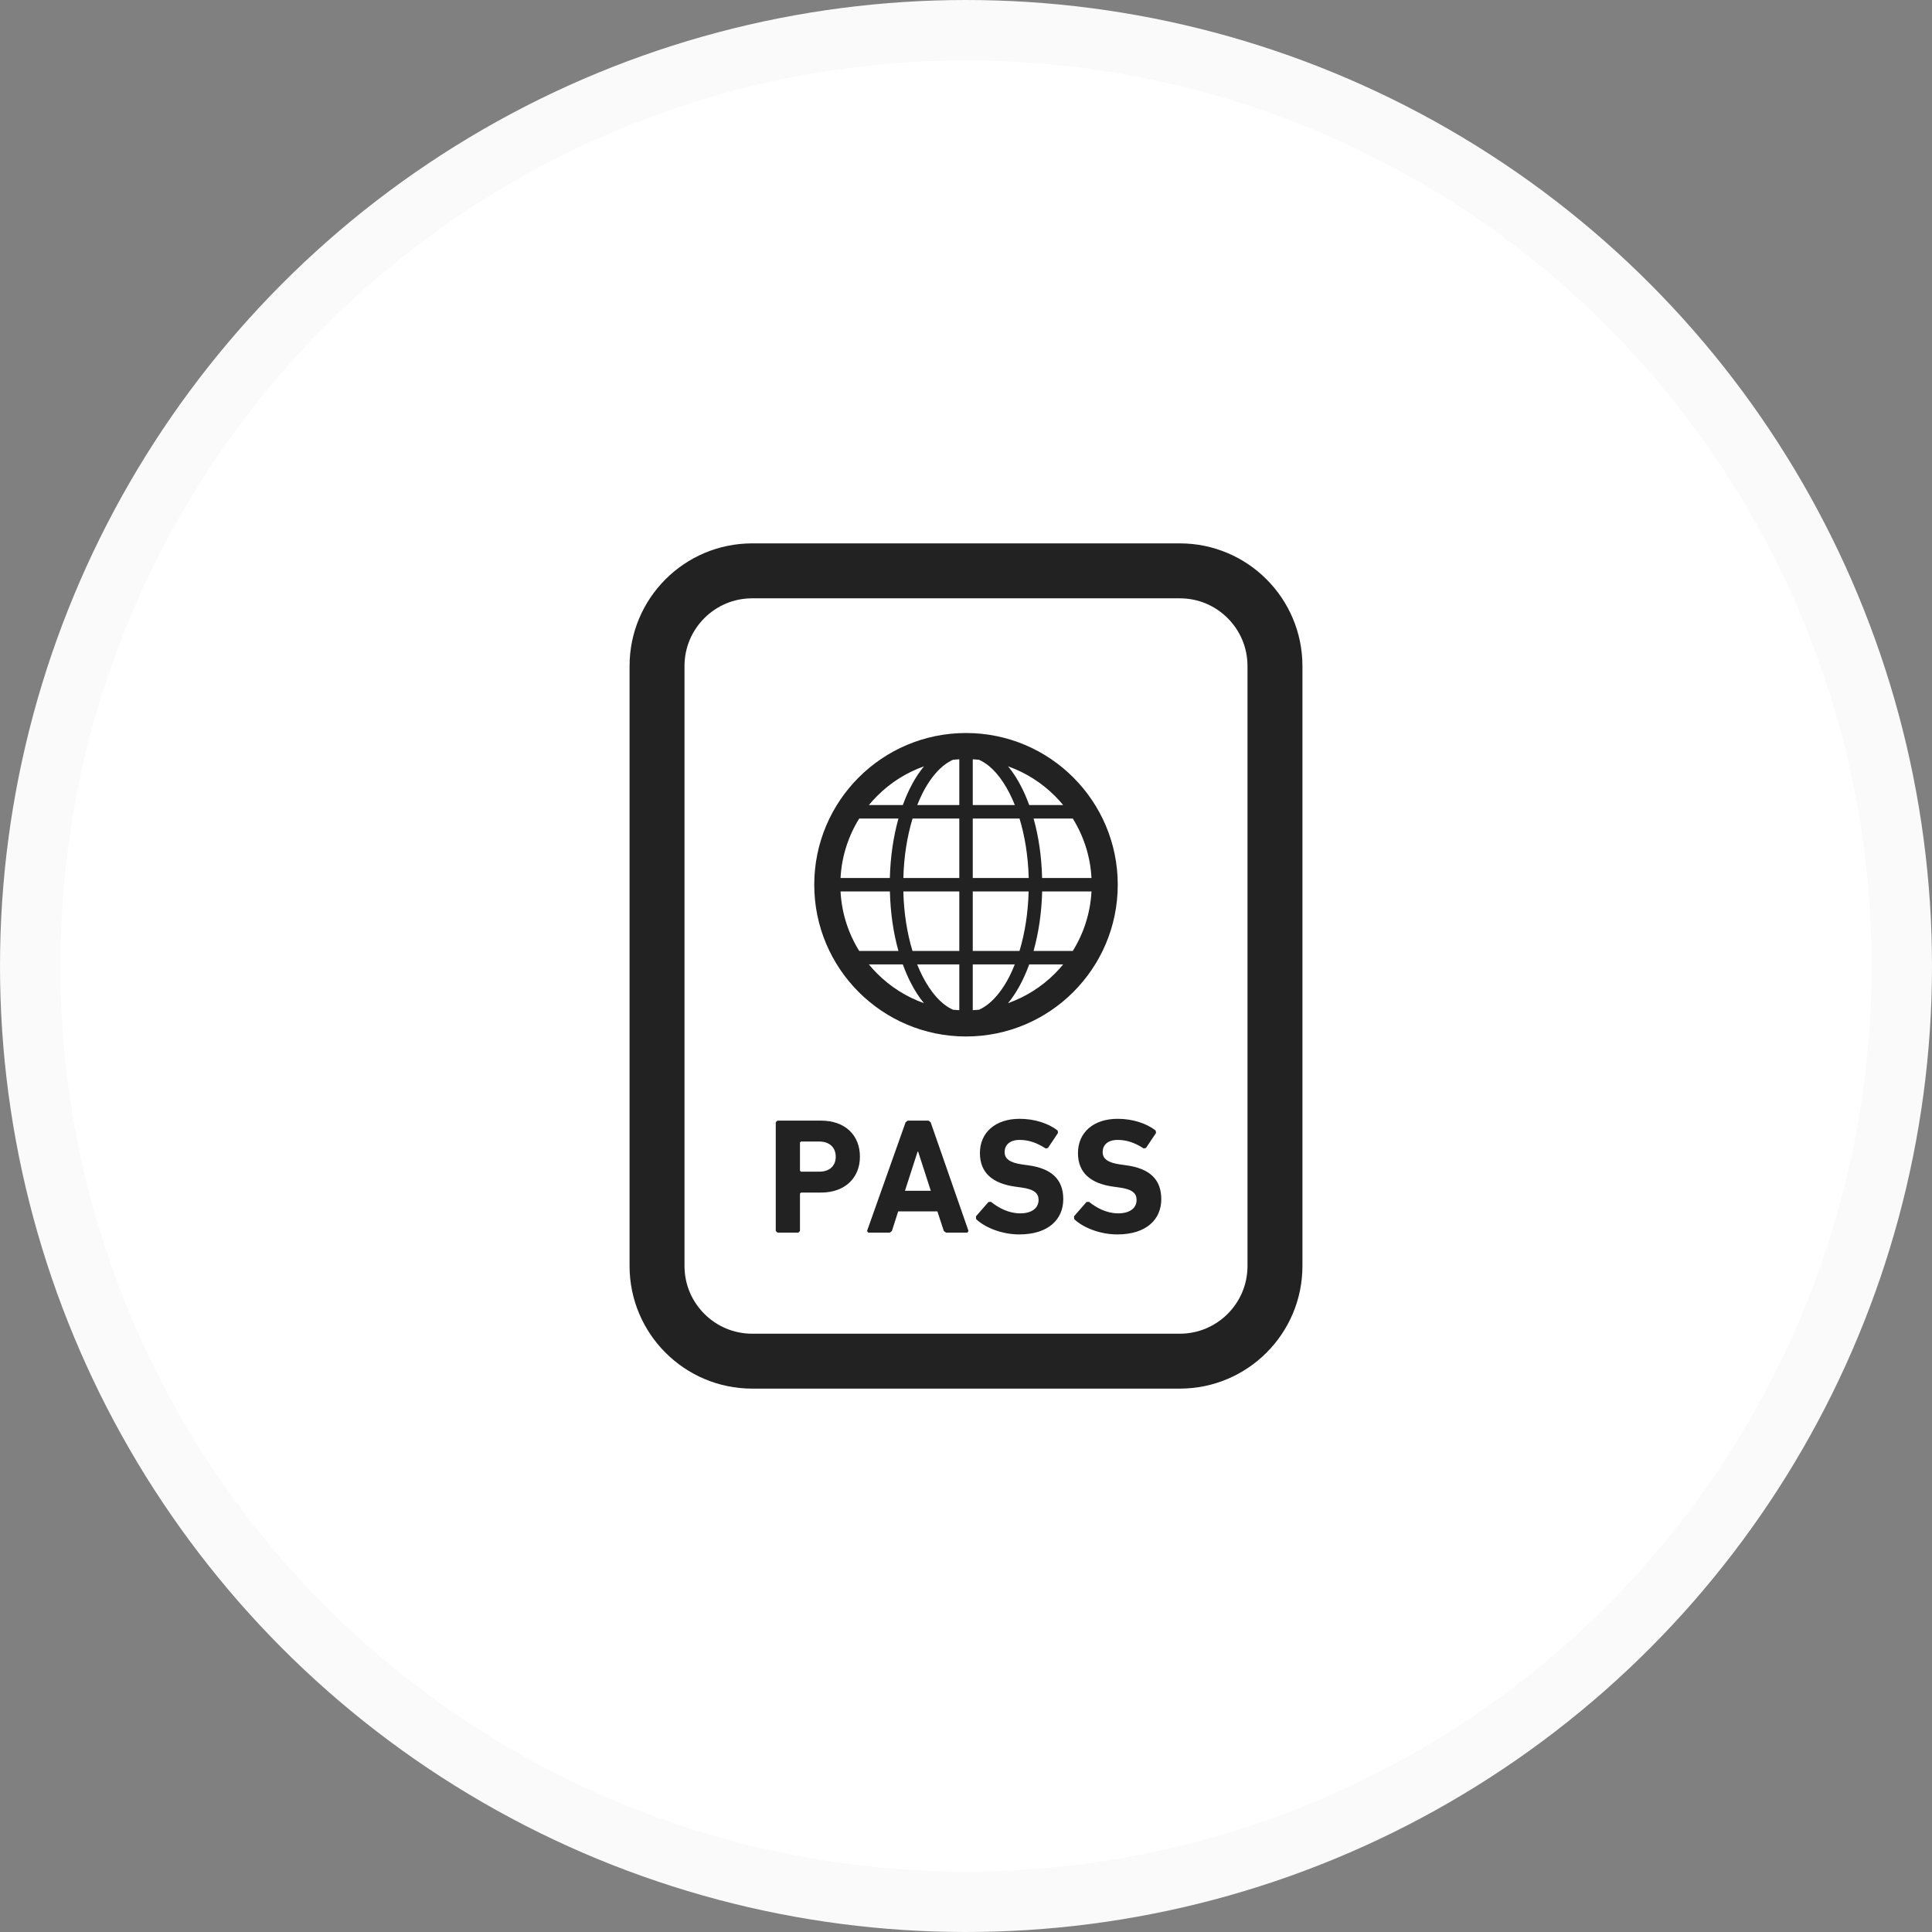<svg width="64" height="64" viewBox="0 0 64 64" fill="none" xmlns="http://www.w3.org/2000/svg">
<rect x="0" y="0" width="64" height="64" fill="#808080" stroke="none"/>
<circle cx="32" cy="32" r="31" fill="white" stroke="#FAFAFA" stroke-width="2"/>
<path d="M39.081 18H24.919C22.674 18 20.856 19.819 20.855 22.064V41.937C20.856 44.18 22.674 45.999 24.919 46H39.081C41.326 45.999 43.144 44.181 43.145 41.937V22.064C43.144 19.819 41.326 18 39.081 18ZM41.325 41.937C41.325 42.559 41.075 43.114 40.668 43.523C40.259 43.931 39.704 44.18 39.081 44.181H24.919C24.296 44.18 23.741 43.931 23.332 43.523C22.925 43.114 22.675 42.559 22.675 41.937V22.064C22.675 21.441 22.925 20.886 23.332 20.477C23.741 20.069 24.296 19.82 24.919 19.82H39.081C39.704 19.82 40.259 20.069 40.668 20.477C41.075 20.886 41.325 21.441 41.325 22.064V41.937H41.325Z" fill="#222222"/>
<path d="M32.001 24.282C29.224 24.282 26.974 26.532 26.973 29.308C26.974 32.085 29.224 34.334 32.001 34.335C34.776 34.334 37.027 32.085 37.027 29.308C37.027 26.532 34.776 24.282 32.001 24.282ZM29.058 26.366C29.491 25.932 30.019 25.594 30.608 25.386C30.326 25.727 30.09 26.165 29.907 26.669H28.782C28.868 26.564 28.961 26.462 29.058 26.366ZM28.462 27.116H29.762C29.596 27.709 29.496 28.377 29.477 29.085H27.844C27.882 28.364 28.104 27.693 28.462 27.116ZM27.844 29.531H29.479C29.497 30.24 29.594 30.907 29.762 31.501H28.462C28.104 30.923 27.882 30.253 27.844 29.531ZM29.058 32.251C28.961 32.154 28.868 32.052 28.782 31.947H29.907C29.987 32.166 30.075 32.373 30.174 32.563C30.302 32.814 30.447 33.037 30.607 33.231C30.018 33.022 29.491 32.685 29.058 32.251ZM31.778 33.464C31.708 33.461 31.639 33.455 31.569 33.449C31.46 33.399 31.352 33.333 31.244 33.245C30.917 32.977 30.614 32.526 30.382 31.947H31.778V33.464ZM31.778 31.501H30.227C30.051 30.922 29.942 30.25 29.924 29.531H31.778V31.501ZM31.778 29.085H29.925C29.943 28.366 30.053 27.695 30.23 27.116H31.778V29.085ZM31.778 26.669H30.385C30.442 26.525 30.503 26.385 30.569 26.257C30.767 25.874 31 25.571 31.244 25.371C31.352 25.284 31.46 25.218 31.569 25.168C31.639 25.162 31.708 25.156 31.778 25.152V26.669ZM36.157 29.085H34.521C34.504 28.377 34.406 27.709 34.239 27.116H35.538C35.896 27.693 36.119 28.364 36.157 29.085ZM34.944 26.366C35.041 26.462 35.132 26.564 35.219 26.669H34.094C34.014 26.451 33.926 26.243 33.827 26.053C33.699 25.803 33.554 25.579 33.394 25.386C33.982 25.595 34.51 25.932 34.944 26.366ZM32.224 25.152C32.293 25.156 32.362 25.162 32.431 25.168C32.54 25.218 32.649 25.284 32.756 25.371C33.084 25.638 33.388 26.09 33.618 26.669H32.224V25.152H32.224ZM32.224 27.116H33.773C33.95 27.695 34.058 28.366 34.078 29.085H32.224V27.116H32.224ZM32.224 29.531H34.075C34.056 30.251 33.948 30.922 33.772 31.501H32.224V29.531ZM32.756 33.245C32.649 33.333 32.54 33.399 32.431 33.449C32.362 33.455 32.293 33.461 32.224 33.464V31.947H33.616C33.558 32.092 33.498 32.232 33.432 32.359C33.234 32.742 33.001 33.045 32.756 33.245ZM34.944 32.251C34.51 32.685 33.982 33.022 33.393 33.231C33.675 32.889 33.91 32.452 34.094 31.947H35.219C35.132 32.052 35.041 32.154 34.944 32.251ZM35.538 31.501H34.238C34.405 30.907 34.505 30.24 34.523 29.531H36.157C36.119 30.253 35.896 30.923 35.538 31.501Z" fill="#222222"/>
<path d="M27.193 37.122H25.753L25.698 37.177V40.777L25.753 40.832H26.446L26.5 40.777V39.539L26.533 39.506H27.193C27.995 39.506 28.486 39.015 28.486 38.317C28.486 37.608 28.001 37.122 27.193 37.122ZM27.144 38.813H26.533L26.5 38.781V37.848L26.533 37.815H27.144C27.482 37.815 27.685 38.017 27.685 38.317C27.685 38.617 27.482 38.813 27.144 38.813Z" fill="#222222"/>
<path d="M30.758 37.122H30.07L29.999 37.177L28.722 40.777L28.76 40.832H29.476L29.546 40.777L29.754 40.128H31.052L31.265 40.777L31.336 40.832H32.045L32.083 40.777L30.829 37.177L30.758 37.122ZM29.978 39.447L30.397 38.148H30.414L30.834 39.447H29.978Z" fill="#222222"/>
<path d="M34.055 38.601L33.857 38.574C33.433 38.513 33.28 38.377 33.28 38.164C33.28 37.929 33.449 37.761 33.776 37.761C34.081 37.761 34.354 37.859 34.638 38.044L34.715 38.028L35.047 37.531L35.036 37.45C34.725 37.209 34.267 37.062 33.776 37.062C32.974 37.062 32.461 37.515 32.461 38.197C32.461 38.852 32.881 39.206 33.634 39.31L33.831 39.337C34.272 39.397 34.404 39.534 34.404 39.752C34.404 40.014 34.185 40.194 33.798 40.194C33.405 40.194 33.072 40.008 32.827 39.812L32.745 39.817L32.33 40.292L32.335 40.385C32.625 40.663 33.187 40.892 33.765 40.892C34.725 40.892 35.222 40.396 35.222 39.725C35.222 39.053 34.818 38.704 34.055 38.601Z" fill="#222222"/>
<path d="M37.302 38.601L37.106 38.574C36.68 38.513 36.527 38.377 36.527 38.164C36.527 37.929 36.696 37.761 37.024 37.761C37.33 37.761 37.602 37.859 37.886 38.044L37.962 38.028L38.295 37.531L38.284 37.45C37.973 37.209 37.515 37.062 37.024 37.062C36.221 37.062 35.709 37.515 35.709 38.197C35.709 38.852 36.129 39.206 36.882 39.31L37.078 39.337C37.52 39.397 37.651 39.534 37.651 39.752C37.651 40.014 37.432 40.194 37.045 40.194C36.652 40.194 36.32 40.008 36.074 39.812L35.992 39.817L35.578 40.292L35.584 40.385C35.873 40.663 36.435 40.892 37.013 40.892C37.973 40.892 38.469 40.396 38.469 39.725C38.469 39.053 38.066 38.704 37.302 38.601Z" fill="#222222"/>
</svg>
